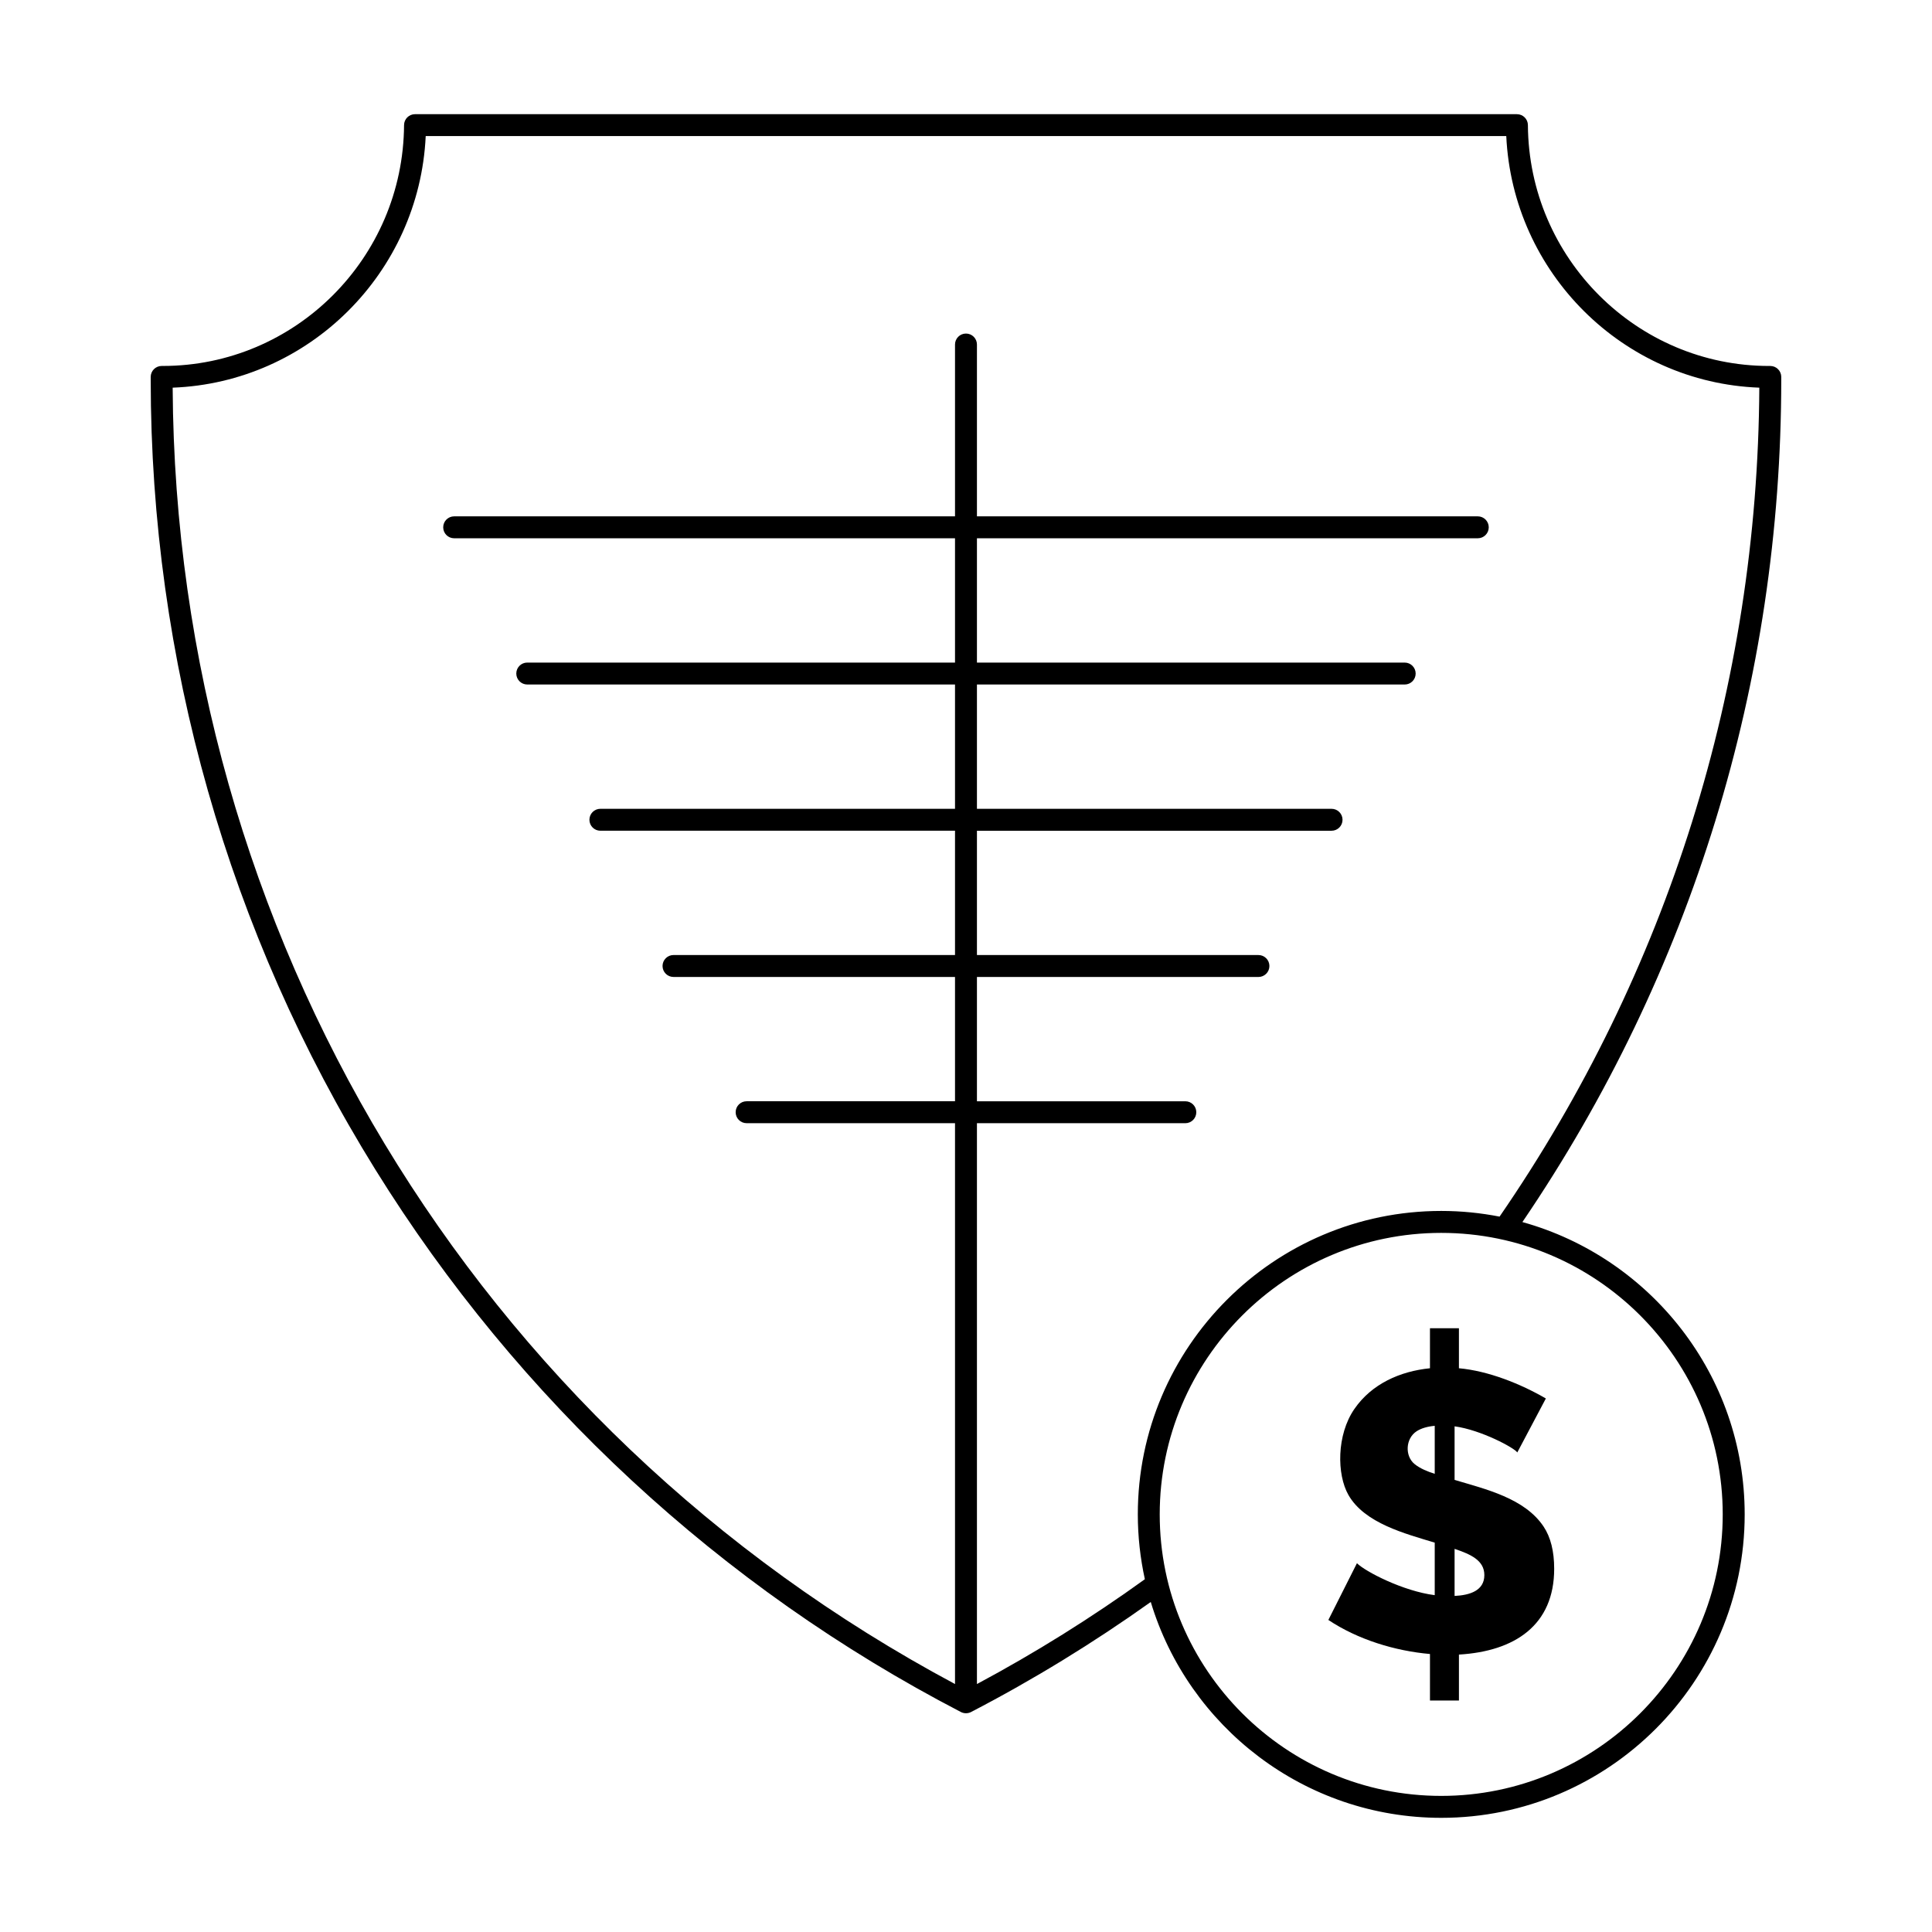 <?xml version="1.0" encoding="UTF-8"?>
<!-- The Best Svg Icon site in the world: iconSvg.co, Visit us! https://iconsvg.co -->
<svg fill="#000000" width="800px" height="800px" version="1.1" viewBox="144 144 512 512" xmlns="http://www.w3.org/2000/svg">
 <g>
  <path d="m529.48 536.19v-14.199c7.066 0.965 15.91 5.75 16.617 6.926l7.57-14.305c-6.699-3.891-15.242-7.309-23.035-8.012v-10.605h-7.676v10.605c-7.91 0.797-15.438 4.121-20.035 10.801-4.734 6.867-4.664 17.352-1.578 22.77 4.293 7.539 15.141 10.281 22.875 12.645v13.918c-8.41-1.062-18.434-6.277-20.613-8.469l-7.574 15.039c7.816 5.211 17.664 8.207 26.926 9.023v12.328h7.676v-12.176c14.809-0.871 25.242-7.789 25.242-22.742 0-4.629-0.93-8.344-2.785-11.148-5.008-7.555-15.406-9.949-23.609-12.398zm-5.262-1.613c-1.812-0.57-3.898-1.398-5.363-2.609-2.578-2.117-2.41-6.75 0.578-8.68 1.199-0.773 2.797-1.246 4.785-1.434zm5.262 32.363v-12.477c4.312 1.453 7.887 3.066 7.887 6.953 0 4.109-3.816 5.328-7.887 5.523z"/>
  <path d="m547.45 467.86c44.887-65.992 68.602-143.09 68.602-223.28v-0.695c0-0.773-0.309-1.512-0.859-2.055-0.543-0.543-1.281-0.844-2.047-0.844-0.102 0.016-0.203 0-0.305 0-35.059 0-63.711-28.578-63.93-63.836-0.008-1.598-1.309-2.887-2.906-2.887l-292.02-0.004c-1.598 0-2.898 1.289-2.906 2.887-0.219 35.262-28.871 63.836-63.93 63.836-0.102 0-0.211 0.008-0.305 0-0.766 0-1.504 0.305-2.047 0.844-0.547 0.543-0.855 1.285-0.859 2.055v0.695c0 74.219 20.582 146.61 59.527 209.36 37.867 61.016 91.531 110.73 155.19 143.77 0.863 0.449 1.898 0.406 2.68 0 16.465-8.547 32.461-18.355 47.629-29.164 9.98 33.059 40.711 57.203 76.98 57.203 44.344 0 80.414-36.074 80.414-80.414 0.004-36.895-24.98-68.043-58.91-77.473zm-144.55 122.43v-148.63h55.227c1.605 0 2.906-1.301 2.906-2.906 0-1.605-1.301-2.906-2.906-2.906h-55.227v-32.941h74.602c1.605 0 2.906-1.301 2.906-2.906s-1.301-2.906-2.906-2.906h-74.602v-32.941h93.98c1.605 0 2.906-1.301 2.906-2.906 0-1.605-1.301-2.906-2.906-2.906h-93.98v-32.941h113.36c1.605 0 2.906-1.301 2.906-2.906 0-1.605-1.301-2.906-2.906-2.906l-113.36-0.004v-32.941h132.73c1.605 0 2.906-1.301 2.906-2.906s-1.301-2.906-2.906-2.906h-132.73v-45.535c0-1.605-1.301-2.906-2.906-2.906s-2.906 1.301-2.906 2.906v45.535h-132.73c-1.605 0-2.906 1.301-2.906 2.906s1.301 2.906 2.906 2.906h132.73v32.941h-113.36c-1.605 0-2.906 1.301-2.906 2.906s1.301 2.906 2.906 2.906h113.36v32.941h-93.98c-1.605 0-2.906 1.301-2.906 2.906 0 1.605 1.301 2.906 2.906 2.906h93.98v32.941h-74.602c-1.605 0-2.906 1.301-2.906 2.906 0 1.605 1.301 2.906 2.906 2.906h74.602v32.941h-55.227c-1.605 0-2.906 1.301-2.906 2.906s1.301 2.906 2.906 2.906h55.227v148.63c-127.38-68.062-206.54-199.11-207.33-343.55 36.094-1.348 65.359-30.438 67.059-66.676h286.36c1.699 36.242 30.961 65.336 67.059 66.676-0.426 78.98-24.207 154.84-68.836 219.68-5.004-0.977-10.168-1.504-15.453-1.504-44.344 0-80.414 36.074-80.414 80.414 0 5.898 0.656 11.645 1.867 17.184-14.176 10.227-29.117 19.551-44.496 27.777zm123.04 29.641c-41.137 0-74.602-33.465-74.602-74.602s33.465-74.602 74.602-74.602 74.602 33.465 74.602 74.602c0.004 41.137-33.465 74.602-74.602 74.602z"/>
 </g>
</svg>